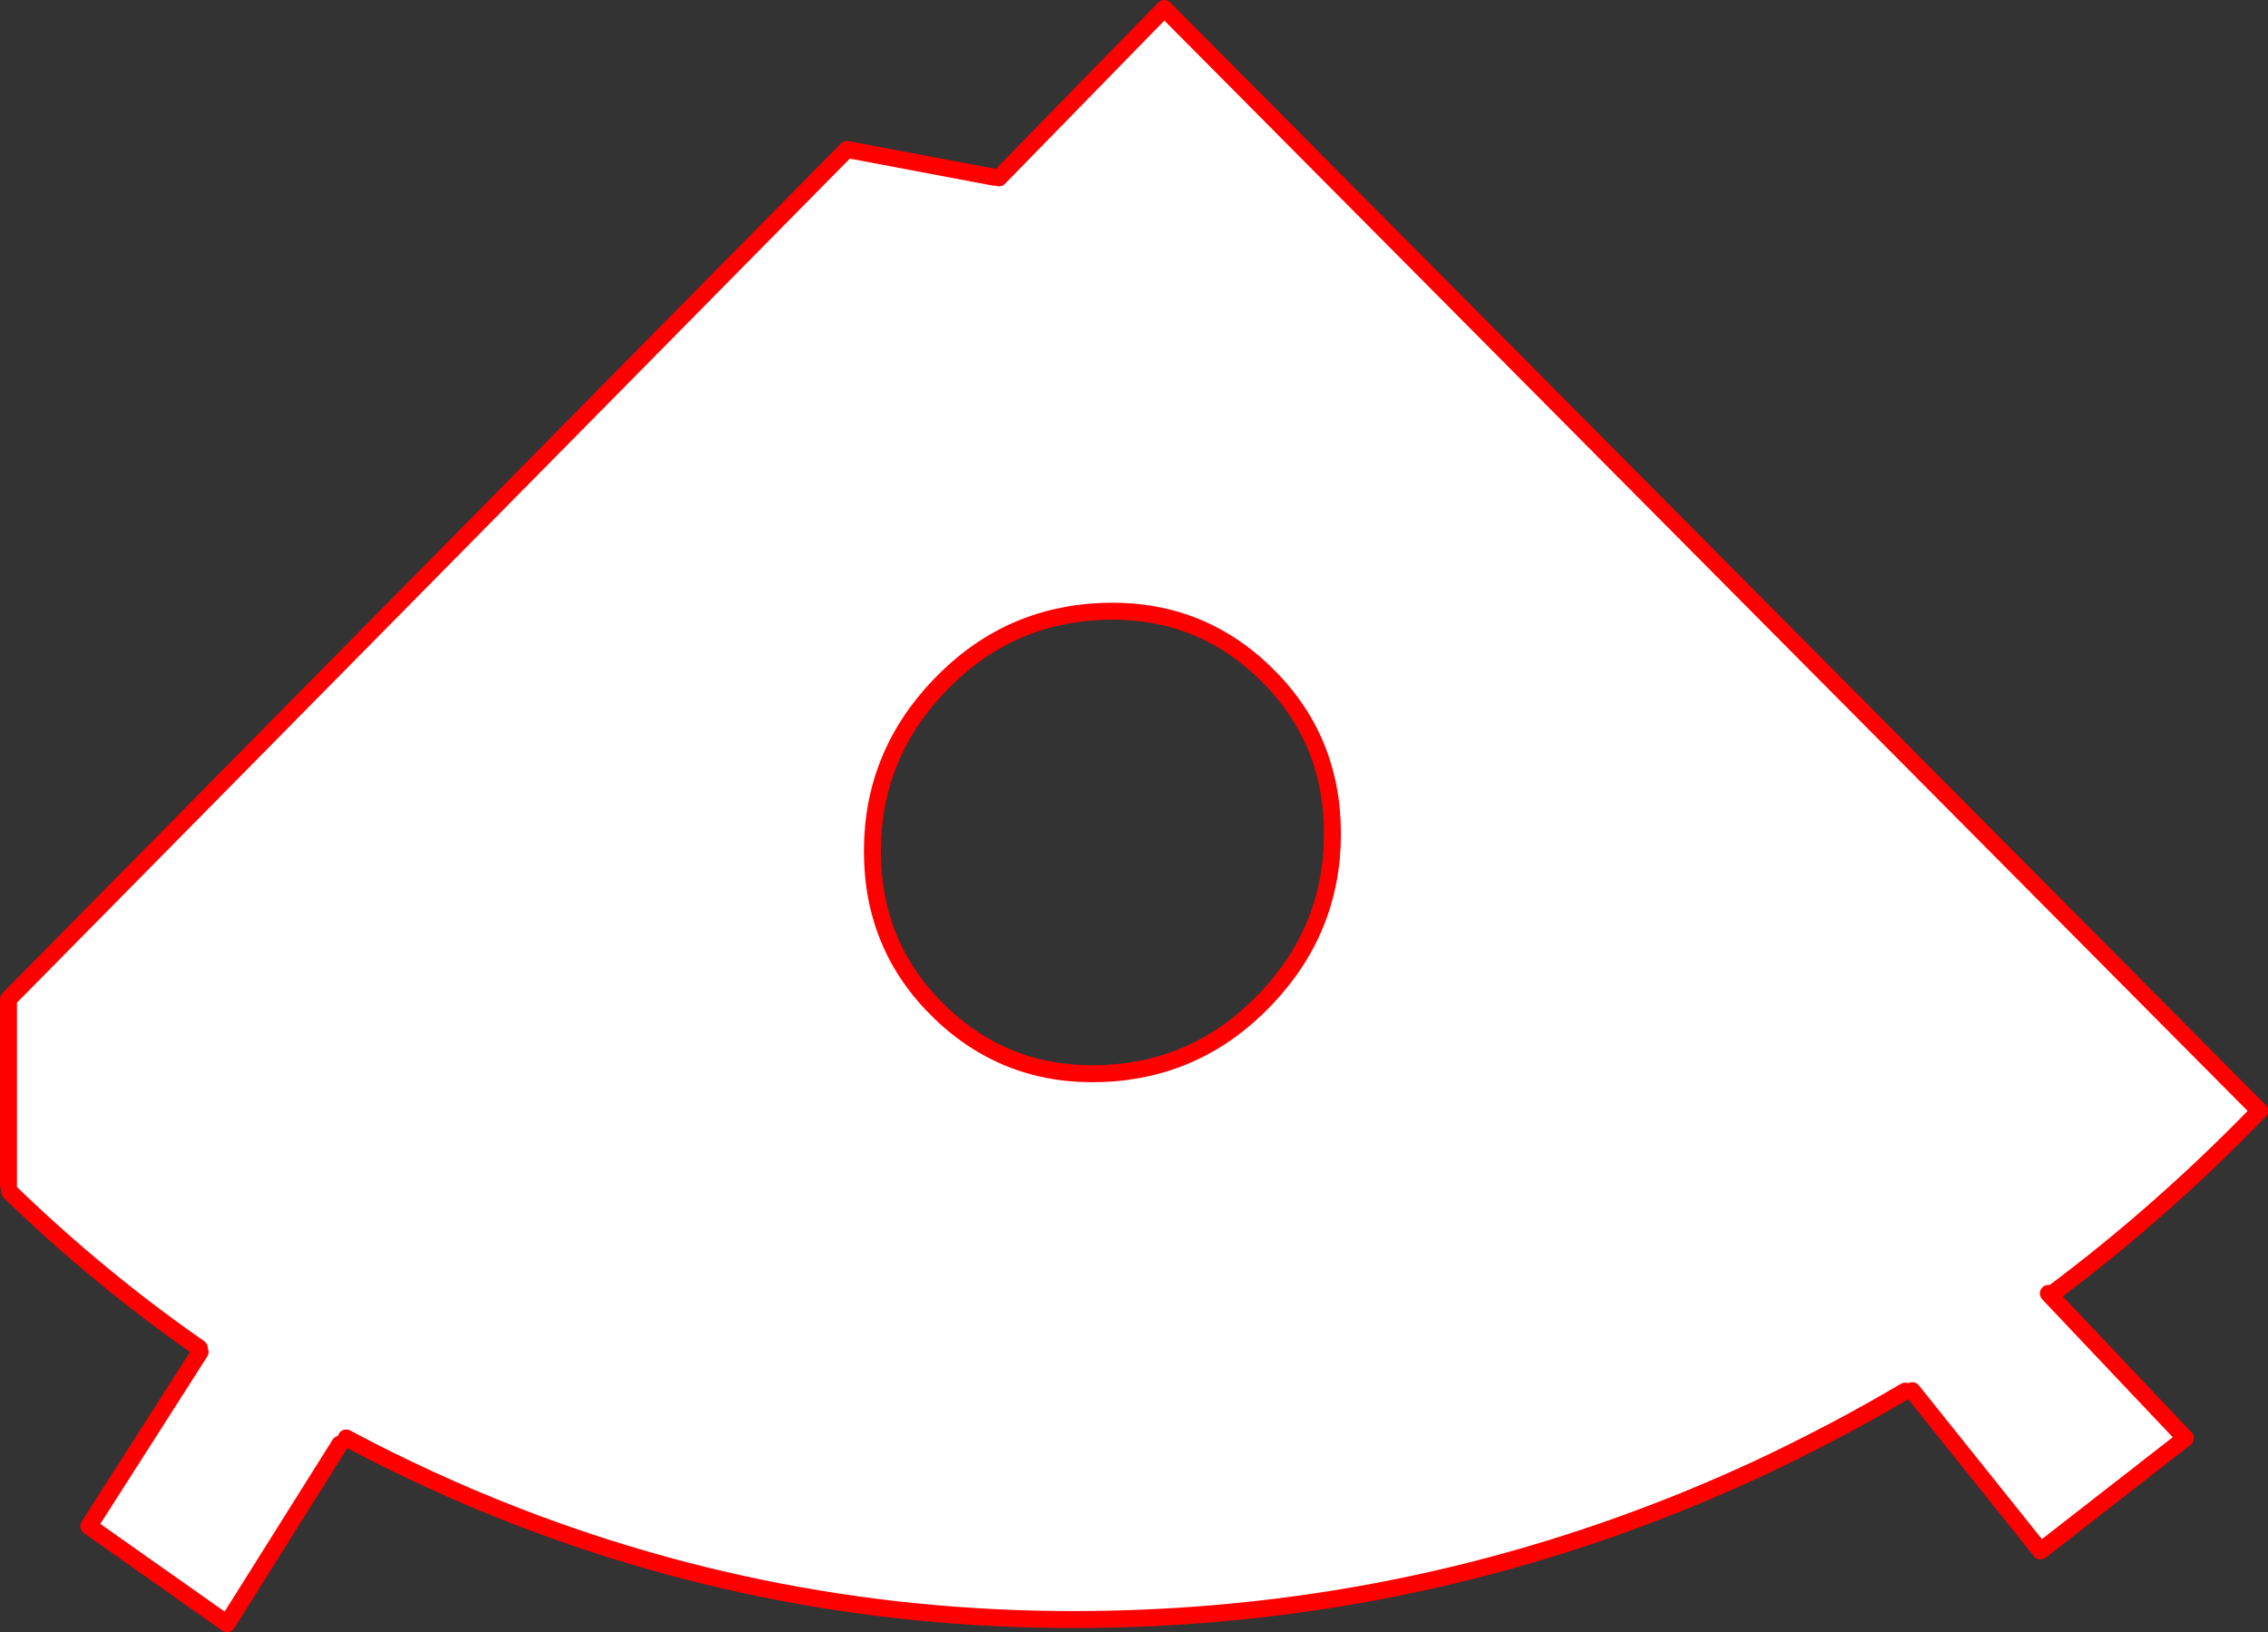 <?xml version="1.0" encoding="UTF-8" standalone="no"?>
<svg xmlns:xlink="http://www.w3.org/1999/xlink" height="384.95px" width="534.9px" xmlns="http://www.w3.org/2000/svg">
  <rect width="100%" height="100%" fill="#333333" stroke="none"/>
  <g transform="matrix(1.0, 0.0, 0.0, 1.0, -77.6, -66.1)">
    <path d="M391.85 262.75 Q391.85 240.15 375.95 224.8 360.1 209.45 337.6 210.3 315.1 211.15 299.25 227.7 283.35 244.25 283.35 266.85 283.35 289.45 299.25 304.8 315.1 320.15 337.6 319.3 360.1 318.45 375.95 301.9 391.85 285.35 391.85 262.75 M561.1 371.6 L560.7 371.15 561.1 371.6 593.0 405.3 558.85 431.9 528.6 394.1 528.35 394.2 Q527.5 394.7 526.95 394.2 509.9 404.25 491.8 412.7 421.95 444.95 345.5 447.8 269.05 450.7 199.3 423.65 178.5 415.55 159.25 405.25 158.9 406.4 157.75 406.7 L131.15 449.05 98.55 426.05 124.8 384.95 124.6 384.05 Q100.95 367.6 79.85 347.15 L79.6 345.65 79.6 301.75 277.35 101.35 312.1 107.9 313.2 108.05 352.2 68.1 610.5 328.1 Q587.3 352.1 561.1 371.6" fill="#ffffff" fill-rule="evenodd" stroke="none"/>
    <path d="M391.85 262.75 Q391.85 285.35 375.95 301.9 360.1 318.45 337.6 319.3 315.1 320.15 299.25 304.8 283.35 289.45 283.35 266.85 283.35 244.25 299.25 227.7 315.1 211.15 337.6 210.3 360.1 209.45 375.95 224.8 391.85 240.15 391.85 262.75 M560.7 371.15 L561.1 371.6 Q587.3 352.1 610.5 328.1 L352.2 68.1 313.2 108.05 M312.1 107.9 L277.35 101.35 79.6 301.75 79.6 345.65 M79.85 347.15 Q100.95 367.6 124.6 384.05 M124.8 384.95 L98.55 426.05 131.15 449.05 157.75 406.7 M159.25 405.25 Q178.5 415.55 199.3 423.65 269.05 450.7 345.5 447.8 421.95 444.95 491.8 412.7 509.9 404.25 526.95 394.2 M528.6 394.1 L558.85 431.9 593.0 405.3 561.1 371.6" fill="none" stroke="#ff0000" stroke-linecap="round" stroke-linejoin="round" stroke-width="4.0"/>
  </g>
</svg>
